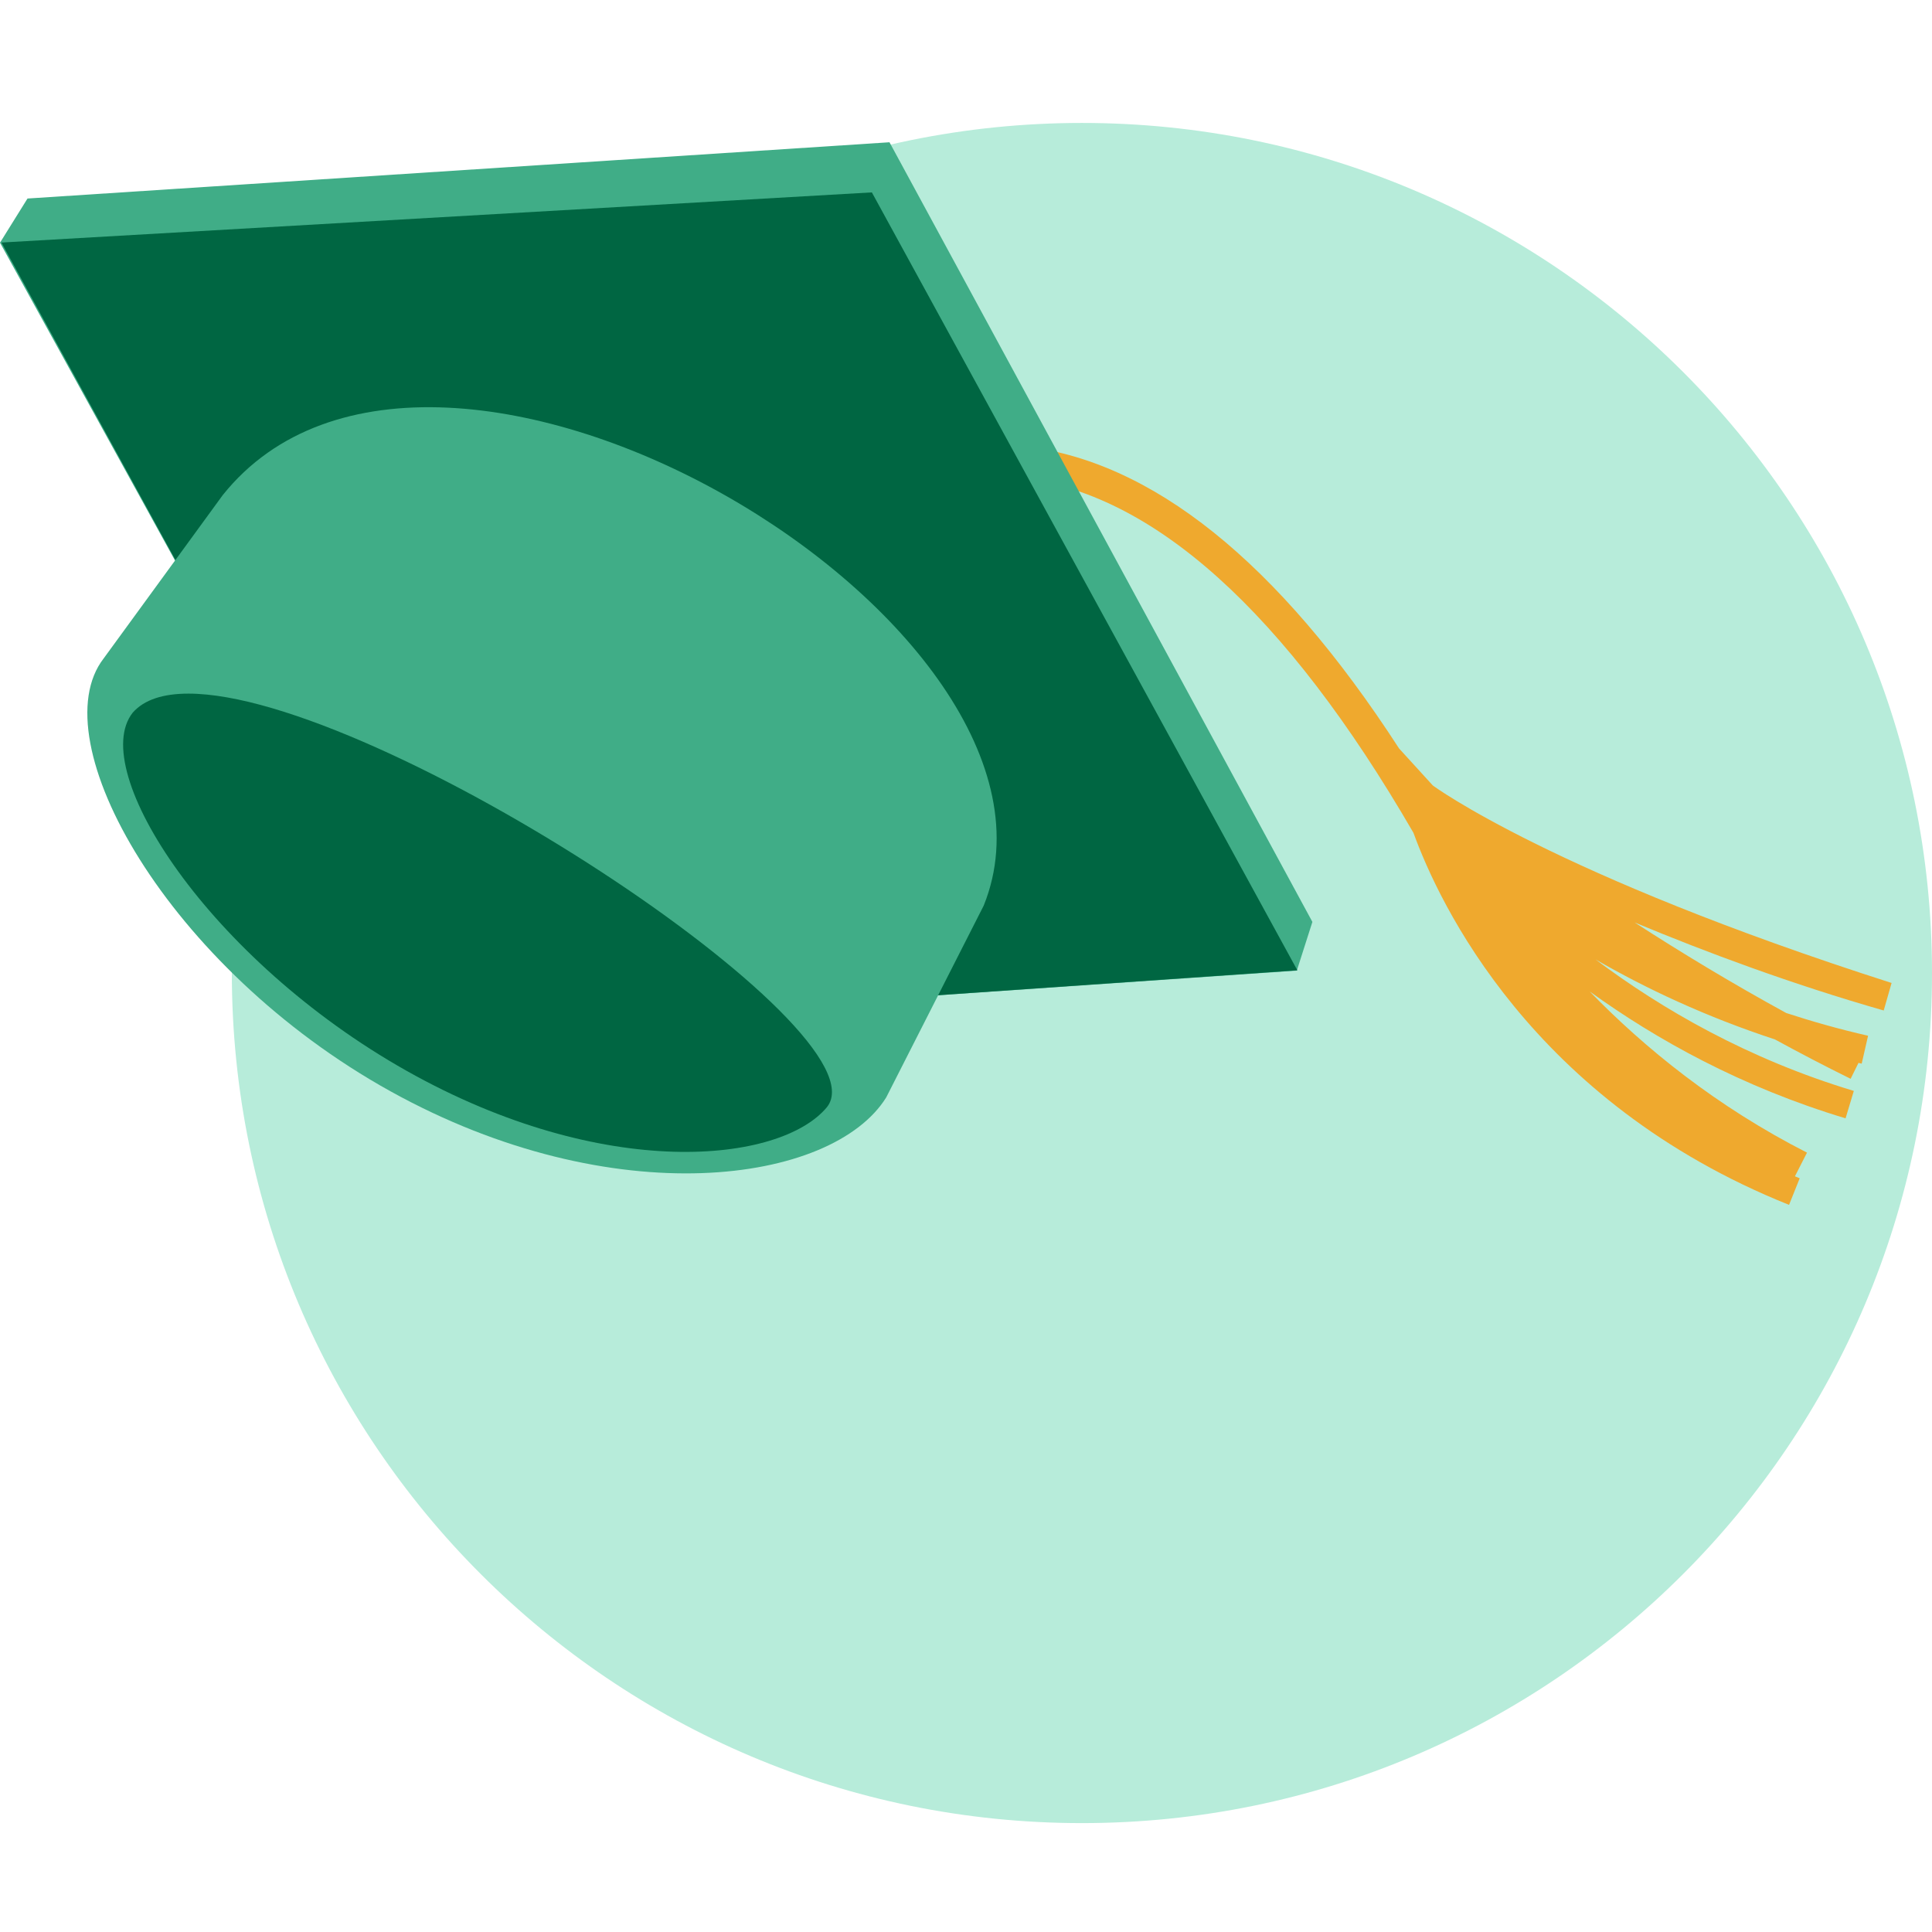 <?xml version="1.0" encoding="UTF-8"?> <svg xmlns="http://www.w3.org/2000/svg" width="110" height="110" viewBox="0 0 110 110" fill="none"><g clip-path="url(#clip0_2197_1106)"><path d="M61.6 103.8C88.331 103.8 110 82.131 110 55.4C110 28.669 88.331 7 61.6 7C34.869 7 13.2 28.669 13.2 55.4C13.2 82.131 34.869 103.8 61.6 103.8Z" fill="#B7ECDA"></path><path fill-rule="evenodd" clip-rule="evenodd" d="M107.251 57.533L107.699 55.966C88.481 49.814 81.614 44.751 81.578 44.721L79.657 42.614C72.764 31.975 65.553 26.188 58.173 25.395C49.873 24.506 44.607 30.339 44.387 30.588L45.744 31.787C45.792 31.733 50.597 26.404 57.98 27.196C65.613 28.016 73.177 34.819 80.477 47.419C81.929 51.418 87.199 62.727 101.861 68.6L102.467 67.087C102.375 67.051 102.287 67.011 102.196 66.974L102.883 65.626C97.711 62.989 93.634 59.663 90.509 56.448C94.307 59.191 99.152 61.888 105.079 63.673L105.549 62.112C99.522 60.297 94.616 57.456 90.84 54.624C93.686 56.269 97.095 57.88 101.058 59.181C102.453 59.942 103.889 60.694 105.367 61.422L105.815 60.515C105.877 60.529 105.935 60.546 105.997 60.56L106.36 58.971C104.729 58.599 103.178 58.16 101.699 57.676C98.549 55.953 95.638 54.184 93.071 52.522C97.189 54.237 102.044 56.042 107.251 57.533Z" fill="#EFA92E"></path><path fill-rule="evenodd" clip-rule="evenodd" d="M39.185 35.166L11.163 34.09L0 13.818L1.566 11.303L50.644 8.1L74.722 52.489L73.836 55.262L46.821 57.12L39.185 35.166Z" fill="#40AD87"></path><path d="M73.866 55.245L24.663 58.654L0.081 13.81L49.64 10.954L73.866 55.245Z" fill="#006642"></path><path fill-rule="evenodd" clip-rule="evenodd" d="M56.008 51.562L50.456 62.485C47.389 67.412 34.914 69.163 22.232 62.133C9.55 55.102 2.284 42.166 5.901 37.489L12.682 28.189C24.794 13.048 62.456 35.603 56.008 51.562Z" fill="#40AD87"></path><path fill-rule="evenodd" clip-rule="evenodd" d="M47.09 63.027C44.456 66.235 34.4 67.299 23.155 60.971C11.908 54.643 4.955 43.87 7.555 40.578C8.212 39.828 9.309 39.492 10.726 39.492C21.438 39.49 50.509 58.661 47.09 63.027Z" fill="#006642"></path></g><defs><clipPath id="clip0_2197_1106"><rect width="110" height="110" fill="white"></rect></clipPath></defs></svg> 